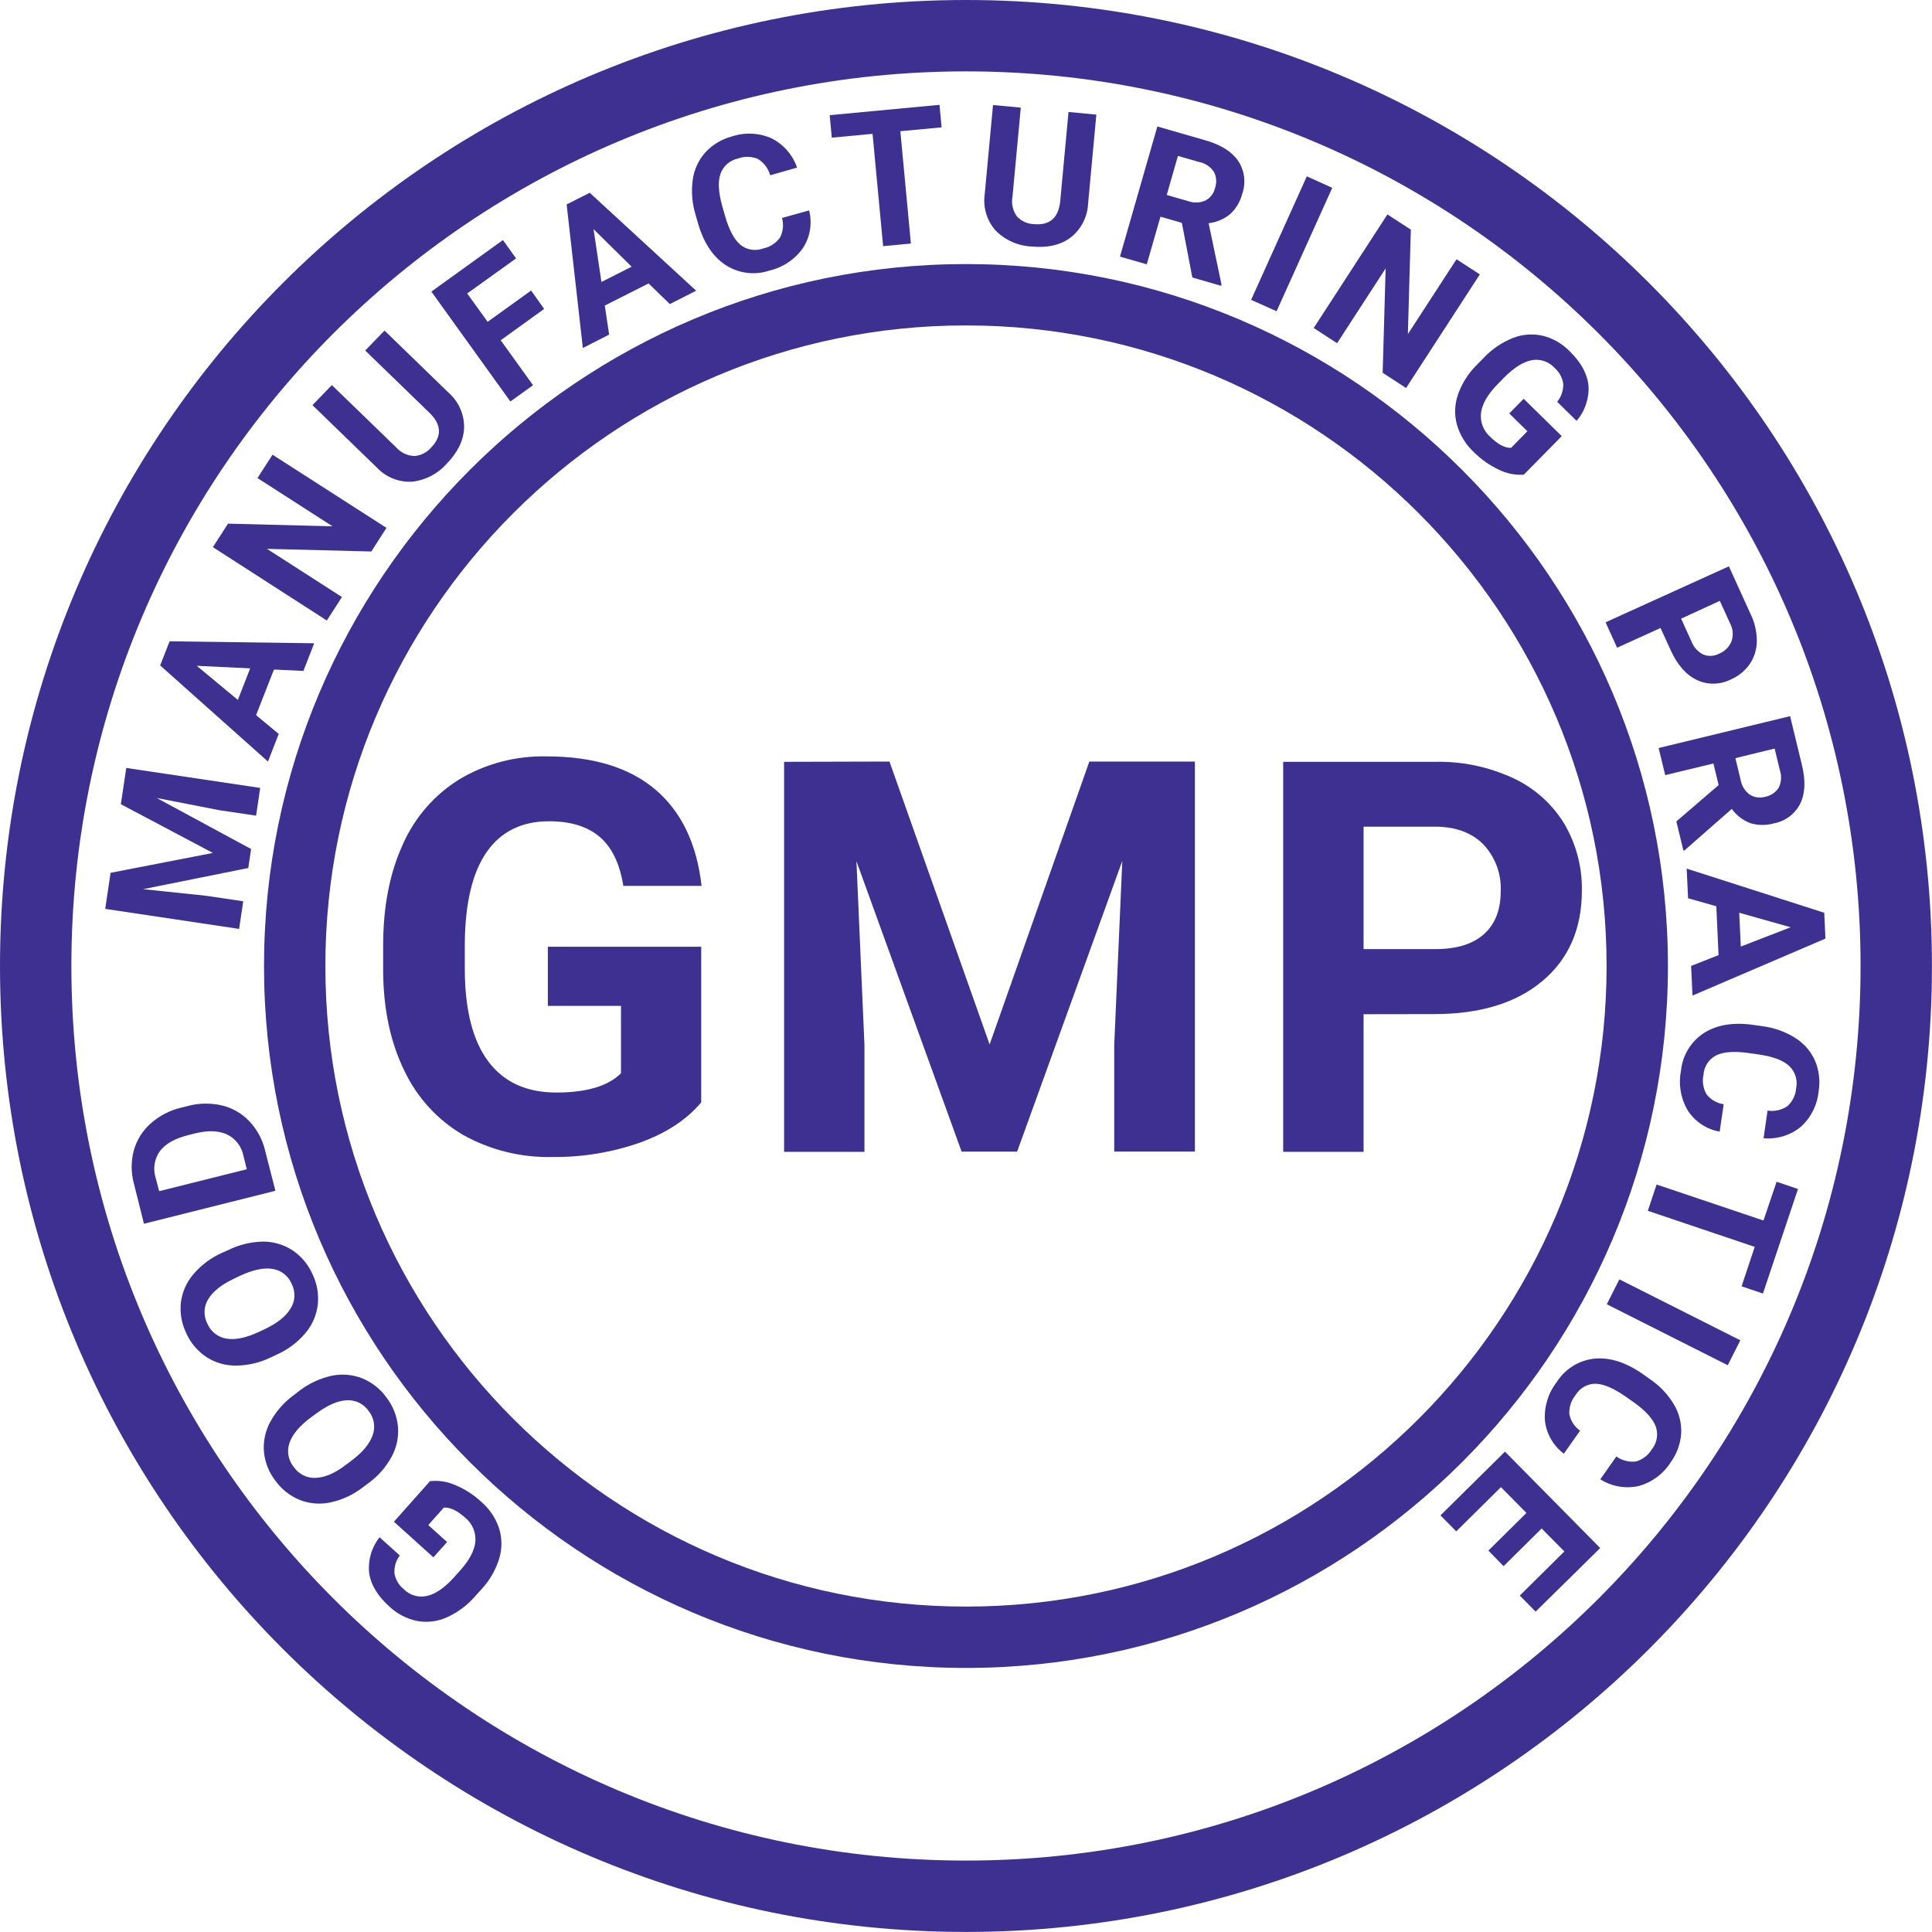 <?xml version="1.0" encoding="UTF-8"?> <svg xmlns="http://www.w3.org/2000/svg" width="69" height="69" viewBox="0 0 69 69" fill="none"> <path fill-rule="evenodd" clip-rule="evenodd" d="M68.998 34.499C68.998 53.553 53.553 68.998 34.499 68.998C15.446 68.998 0 53.553 0 34.499C0 15.446 15.446 0 34.499 0C53.553 0 68.998 15.446 68.998 34.499ZM66.449 34.499C66.449 52.145 52.145 66.449 34.499 66.449C16.854 66.449 2.549 52.145 2.549 34.499C2.549 16.854 16.854 2.549 34.499 2.549C52.145 2.549 66.449 16.854 66.449 34.499Z" fill="#3D3091"></path> <path d="M34.499 59.569C20.675 59.569 9.429 48.323 9.429 34.501C9.429 20.679 20.675 9.431 34.499 9.431C48.323 9.431 59.569 20.677 59.569 34.501C59.569 48.325 48.323 59.569 34.499 59.569ZM34.499 11.622C21.884 11.622 11.62 21.885 11.62 34.501C11.62 47.116 21.884 57.378 34.499 57.378C47.115 57.378 57.378 47.115 57.378 34.501C57.378 21.887 47.115 11.622 34.499 11.622Z" fill="#3D3091"></path> <path d="M25.043 39.37C24.527 39.988 23.797 40.468 22.852 40.809C21.847 41.16 20.788 41.334 19.722 41.321C18.614 41.347 17.519 41.077 16.55 40.539C15.633 40.005 14.9 39.206 14.445 38.247C13.951 37.246 13.697 36.069 13.684 34.717V33.768C13.684 32.379 13.919 31.175 14.387 30.156C14.813 29.19 15.522 28.376 16.422 27.823C17.36 27.268 18.435 26.988 19.525 27.014C21.178 27.014 22.47 27.408 23.402 28.195C24.333 28.983 24.885 30.131 25.056 31.638H22.262C22.134 30.84 21.852 30.258 21.416 29.887C20.979 29.516 20.378 29.331 19.611 29.331C18.636 29.331 17.893 29.697 17.383 30.427C16.872 31.157 16.612 32.248 16.6 33.7V34.588C16.6 36.049 16.878 37.153 17.433 37.9C17.988 38.647 18.801 39.02 19.873 39.019C20.949 39.019 21.718 38.789 22.178 38.33V35.925H19.566V33.811H25.043V39.37Z" fill="#3D3091"></path> <path d="M31.767 27.198L35.344 37.302L38.905 27.198H42.675V41.127H39.794V37.319L40.082 30.746L36.326 41.129H34.343L30.587 30.757L30.873 37.321V41.136H28.003V27.208L31.767 27.198Z" fill="#3D3091"></path> <path d="M48.699 36.222V41.136H45.828V27.208H51.262C52.214 27.187 53.158 27.384 54.023 27.782C54.78 28.129 55.417 28.691 55.855 29.399C56.288 30.126 56.51 30.959 56.495 31.806C56.495 33.17 56.026 34.247 55.087 35.036C54.148 35.825 52.855 36.219 51.207 36.218L48.699 36.222ZM48.699 33.897H51.262C52.022 33.897 52.601 33.718 52.999 33.361C53.398 33.005 53.597 32.494 53.597 31.829C53.611 31.527 53.564 31.226 53.461 30.942C53.357 30.658 53.199 30.398 52.995 30.175C52.592 29.758 52.037 29.541 51.329 29.524H48.699V33.897Z" fill="#3D3091"></path> <path d="M15.356 52.899C15.663 52.864 15.973 52.911 16.256 53.037C16.599 53.179 16.913 53.381 17.185 53.633C17.477 53.884 17.697 54.208 17.821 54.572C17.933 54.923 17.937 55.299 17.832 55.652C17.709 56.06 17.495 56.434 17.206 56.747L16.985 56.992C16.705 57.319 16.357 57.581 15.965 57.76C15.631 57.912 15.259 57.958 14.899 57.892C14.528 57.816 14.185 57.639 13.91 57.38C13.484 56.997 13.242 56.595 13.184 56.175C13.137 55.718 13.271 55.262 13.556 54.902L14.278 55.552C14.138 55.738 14.071 55.968 14.088 56.2C14.129 56.421 14.249 56.621 14.425 56.761C14.532 56.868 14.664 56.946 14.81 56.987C14.955 57.028 15.109 57.031 15.256 56.996C15.559 56.926 15.882 56.704 16.217 56.331L16.423 56.101C16.763 55.725 16.948 55.375 16.977 55.054C16.99 54.892 16.963 54.729 16.899 54.58C16.835 54.431 16.735 54.3 16.608 54.198C16.329 53.948 16.077 53.829 15.852 53.841L15.295 54.467L15.968 55.073L15.478 55.619L14.069 54.347L15.356 52.899Z" fill="#3D3091"></path> <path d="M10.673 49.685C11.014 49.42 11.408 49.234 11.828 49.138C12.194 49.058 12.575 49.087 12.924 49.221C13.277 49.363 13.582 49.602 13.803 49.911C14.034 50.21 14.176 50.569 14.212 50.944C14.245 51.319 14.167 51.694 13.988 52.024C13.785 52.398 13.5 52.722 13.155 52.971L12.963 53.115C12.623 53.38 12.227 53.565 11.806 53.657C11.441 53.735 11.06 53.706 10.711 53.572C10.36 53.43 10.057 53.191 9.836 52.883C9.604 52.585 9.462 52.226 9.426 51.849C9.396 51.474 9.477 51.097 9.659 50.768C9.869 50.39 10.159 50.063 10.511 49.811L10.673 49.685ZM11.101 50.624C10.696 50.927 10.441 51.231 10.337 51.534C10.287 51.679 10.275 51.834 10.302 51.985C10.33 52.135 10.396 52.276 10.493 52.394C10.579 52.52 10.697 52.622 10.834 52.69C10.971 52.758 11.123 52.789 11.276 52.78C11.589 52.771 11.954 52.624 12.359 52.311L12.547 52.17C12.943 51.876 13.196 51.574 13.306 51.265C13.361 51.12 13.376 50.963 13.352 50.81C13.327 50.657 13.263 50.513 13.165 50.392C13.079 50.266 12.962 50.164 12.824 50.097C12.687 50.03 12.535 50 12.382 50.01C12.069 50.023 11.705 50.179 11.299 50.48L11.101 50.624Z" fill="#3D3091"></path> <path d="M8.129 44.656C8.514 44.462 8.938 44.355 9.37 44.343C9.744 44.337 10.112 44.441 10.428 44.642C10.746 44.85 10.998 45.145 11.154 45.492C11.321 45.831 11.389 46.211 11.35 46.587C11.308 46.96 11.157 47.313 10.916 47.6C10.643 47.927 10.3 48.189 9.913 48.365L9.695 48.467C9.306 48.661 8.878 48.765 8.443 48.771C8.066 48.777 7.696 48.673 7.377 48.47C7.062 48.261 6.812 47.967 6.656 47.622C6.489 47.282 6.421 46.903 6.46 46.526C6.505 46.152 6.659 45.799 6.903 45.512C7.183 45.183 7.533 44.92 7.927 44.744L8.129 44.656ZM8.362 45.664C7.903 45.88 7.593 46.134 7.434 46.403C7.355 46.533 7.31 46.682 7.306 46.835C7.301 46.988 7.336 47.139 7.407 47.275C7.466 47.414 7.56 47.537 7.68 47.63C7.799 47.724 7.941 47.785 8.091 47.808C8.404 47.861 8.788 47.782 9.243 47.569L9.457 47.468C9.903 47.257 10.212 47.011 10.379 46.731C10.462 46.6 10.509 46.449 10.515 46.294C10.521 46.139 10.486 45.984 10.414 45.847C10.355 45.708 10.261 45.585 10.141 45.493C10.021 45.4 9.88 45.34 9.73 45.318C9.417 45.268 9.032 45.349 8.575 45.562L8.362 45.664Z" fill="#3D3091"></path> <path d="M9.836 42.528L5.141 43.705L4.78 42.262C4.676 41.876 4.676 41.47 4.78 41.085C4.884 40.714 5.092 40.38 5.381 40.124C5.693 39.847 6.069 39.652 6.476 39.557L6.692 39.503C7.094 39.394 7.516 39.386 7.922 39.479C8.296 39.567 8.637 39.763 8.902 40.041C9.176 40.33 9.37 40.686 9.464 41.074L9.836 42.528ZM5.684 42.542L8.814 41.759L8.697 41.29C8.666 41.124 8.597 40.968 8.495 40.834C8.393 40.699 8.261 40.591 8.11 40.517C7.813 40.379 7.433 40.365 6.972 40.476L6.725 40.539C6.248 40.658 5.912 40.847 5.715 41.107C5.616 41.243 5.55 41.401 5.523 41.568C5.496 41.734 5.508 41.905 5.559 42.066L5.684 42.542Z" fill="#3D3091"></path> <path d="M3.949 31.172L7.603 30.462L4.316 28.721L4.51 27.427L9.293 28.14L9.146 29.13L7.838 28.936L5.596 28.499L8.968 30.322L8.867 31L5.111 31.756L7.381 31.994L8.687 32.189L8.54 33.175L3.758 32.46L3.949 31.172Z" fill="#3D3091"></path> <path d="M9.784 23.912L9.146 25.541L9.955 26.212L9.57 27.198L5.72 23.765L6.057 22.904L11.221 22.974L10.836 23.962L9.784 23.912ZM8.495 24.997L8.935 23.87L7.027 23.779L8.495 24.997Z" fill="#3D3091"></path> <path d="M13.802 18.852L13.262 19.696L9.536 19.602L12.212 21.323L11.672 22.161L7.603 19.541L8.143 18.702L11.875 18.796L9.196 17.074L9.733 16.239L13.802 18.852Z" fill="#3D3091"></path> <path d="M13.733 11.806L16.02 14.024C16.195 14.178 16.335 14.367 16.431 14.579C16.527 14.791 16.576 15.021 16.575 15.254C16.566 15.706 16.362 16.138 15.963 16.55C15.643 16.918 15.196 17.151 14.711 17.204C14.481 17.215 14.252 17.177 14.038 17.092C13.824 17.007 13.631 16.877 13.472 16.711L11.159 14.469L11.852 13.753L14.145 15.974C14.227 16.068 14.328 16.144 14.44 16.198C14.553 16.252 14.676 16.282 14.8 16.287C15.03 16.269 15.244 16.161 15.395 15.987C15.784 15.585 15.771 15.175 15.354 14.758L13.043 12.519L13.733 11.806Z" fill="#3D3091"></path> <path d="M19.434 11.033L17.882 12.152L19.037 13.757L18.228 14.339L15.406 10.414L17.962 8.573L18.431 9.229L16.685 10.481L17.416 11.493L18.968 10.376L19.434 11.033Z" fill="#3D3091"></path> <path d="M23.164 10.123L21.599 10.913L21.755 11.95L20.816 12.429L20.237 7.301L21.062 6.885L24.862 10.382L23.923 10.86L23.164 10.123ZM21.48 10.071L22.558 9.525L21.198 8.183L21.48 10.071Z" fill="#3D3091"></path> <path d="M28.898 7.515C28.955 7.742 28.965 7.977 28.928 8.208C28.89 8.438 28.806 8.658 28.68 8.855C28.394 9.261 27.969 9.548 27.485 9.662C27.224 9.75 26.946 9.778 26.673 9.743C26.4 9.708 26.138 9.611 25.907 9.461C25.45 9.157 25.122 8.655 24.923 7.953L24.841 7.669C24.717 7.264 24.683 6.836 24.741 6.417C24.791 6.053 24.949 5.713 25.194 5.44C25.447 5.167 25.773 4.971 26.133 4.875C26.597 4.719 27.103 4.742 27.552 4.938C27.982 5.154 28.31 5.531 28.466 5.986L27.507 6.259C27.439 6.017 27.283 5.81 27.07 5.678C26.843 5.581 26.587 5.575 26.356 5.662C26.214 5.692 26.081 5.758 25.971 5.854C25.862 5.95 25.779 6.072 25.73 6.21C25.637 6.484 25.657 6.861 25.79 7.345L25.89 7.695C26.032 8.199 26.214 8.543 26.432 8.733C26.544 8.827 26.678 8.889 26.822 8.914C26.966 8.939 27.114 8.926 27.252 8.875C27.496 8.826 27.712 8.687 27.857 8.484C27.969 8.268 27.995 8.018 27.929 7.784L28.898 7.515Z" fill="#3D3091"></path> <path d="M33.629 4.548L32.155 4.686L32.532 8.698L31.54 8.791L31.163 4.78L29.707 4.916L29.632 4.113L33.554 3.744L33.629 4.548Z" fill="#3D3091"></path> <path d="M39.155 4.094L38.861 7.266C38.851 7.499 38.792 7.727 38.687 7.935C38.581 8.143 38.432 8.326 38.251 8.471C37.893 8.747 37.428 8.858 36.856 8.805C36.367 8.785 35.904 8.582 35.559 8.235C35.406 8.063 35.292 7.861 35.224 7.641C35.156 7.421 35.136 7.189 35.166 6.961L35.465 3.751L36.457 3.844L36.161 7.019C36.138 7.142 36.139 7.268 36.166 7.391C36.193 7.513 36.245 7.628 36.318 7.73C36.396 7.813 36.49 7.881 36.594 7.928C36.698 7.975 36.811 8.001 36.925 8.005C37.482 8.056 37.795 7.789 37.864 7.204L38.161 3.999L39.155 4.094Z" fill="#3D3091"></path> <path d="M42.209 7.958L41.445 7.739L40.956 9.44L39.999 9.165L41.334 4.517L43.055 5.013C43.604 5.17 43.992 5.414 44.219 5.745C44.333 5.915 44.405 6.108 44.431 6.311C44.457 6.513 44.435 6.718 44.368 6.911C44.299 7.193 44.148 7.448 43.935 7.645C43.715 7.827 43.448 7.94 43.165 7.972L43.625 10.163L43.612 10.207L42.584 9.911L42.209 7.958ZM41.669 6.963L42.44 7.185C42.639 7.256 42.859 7.248 43.052 7.161C43.138 7.116 43.213 7.052 43.273 6.974C43.332 6.897 43.373 6.807 43.395 6.712C43.427 6.62 43.441 6.522 43.434 6.424C43.428 6.326 43.402 6.23 43.357 6.143C43.299 6.052 43.223 5.974 43.133 5.913C43.044 5.852 42.944 5.81 42.838 5.789L42.069 5.568L41.669 6.963Z" fill="#3D3091"></path> <path d="M45.592 11.116L44.683 10.708L46.672 6.298L47.58 6.708L45.592 11.116Z" fill="#3D3091"></path> <path d="M50.217 13.857L49.381 13.314L49.487 9.587L47.753 12.257L46.918 11.714L49.551 7.658L50.387 8.201L50.281 11.933L52.018 9.259L52.851 9.8L50.217 13.857Z" fill="#3D3091"></path> <path d="M54.423 16.952C54.116 16.974 53.808 16.913 53.531 16.775C53.196 16.617 52.89 16.402 52.628 16.138C52.348 15.875 52.143 15.542 52.035 15.173C51.937 14.818 51.949 14.441 52.07 14.093C52.21 13.693 52.44 13.331 52.741 13.033L52.971 12.799C53.265 12.483 53.624 12.236 54.023 12.074C54.363 11.938 54.736 11.909 55.093 11.99C55.461 12.08 55.796 12.272 56.059 12.544C56.469 12.945 56.693 13.357 56.732 13.778C56.759 14.235 56.606 14.685 56.306 15.03L55.614 14.351C55.76 14.17 55.837 13.943 55.83 13.711C55.799 13.488 55.688 13.283 55.517 13.135C55.415 13.024 55.286 12.94 55.143 12.893C54.999 12.846 54.846 12.837 54.697 12.866C54.394 12.924 54.071 13.13 53.71 13.492L53.494 13.713C53.139 14.076 52.938 14.415 52.894 14.736C52.874 14.897 52.894 15.061 52.952 15.213C53.01 15.365 53.105 15.5 53.228 15.606C53.494 15.869 53.741 15.999 53.967 15.996L54.55 15.401L53.902 14.766L54.417 14.243L55.776 15.575L54.423 16.952Z" fill="#3D3091"></path> <path d="M59.305 22.428L57.754 23.133L57.342 22.225L61.746 20.226L62.529 21.948C62.672 22.245 62.745 22.572 62.743 22.902C62.741 23.193 62.654 23.476 62.491 23.716C62.323 23.957 62.091 24.147 61.821 24.264C61.633 24.36 61.424 24.412 61.212 24.416C61.001 24.419 60.791 24.374 60.599 24.284C60.217 24.101 59.907 23.748 59.669 23.226L59.305 22.428ZM60.04 22.095L60.408 22.906C60.484 23.109 60.634 23.276 60.828 23.375C60.919 23.412 61.017 23.429 61.116 23.423C61.214 23.418 61.31 23.392 61.397 23.345C61.495 23.306 61.583 23.248 61.658 23.174C61.733 23.101 61.793 23.013 61.834 22.917C61.872 22.816 61.888 22.708 61.883 22.6C61.877 22.492 61.849 22.387 61.801 22.291L61.422 21.459L60.04 22.095Z" fill="#3D3091"></path> <path d="M61.38 28.039L61.194 27.267L59.472 27.683L59.237 26.715L63.932 25.577L64.355 27.324C64.49 27.88 64.47 28.338 64.296 28.698C64.204 28.88 64.072 29.039 63.909 29.161C63.746 29.284 63.557 29.367 63.357 29.405C63.081 29.483 62.788 29.481 62.513 29.399C62.247 29.298 62.016 29.121 61.849 28.89L60.166 30.366L60.122 30.377L59.87 29.336L61.38 28.039ZM61.978 27.076L62.167 27.859C62.203 28.067 62.319 28.253 62.489 28.378C62.572 28.43 62.665 28.464 62.761 28.477C62.858 28.49 62.956 28.483 63.05 28.455C63.242 28.417 63.41 28.304 63.519 28.142C63.569 28.046 63.599 27.942 63.607 27.834C63.616 27.727 63.603 27.619 63.569 27.516L63.38 26.734L61.978 27.076Z" fill="#3D3091"></path> <path d="M61.377 34.111L61.297 32.366L60.288 32.08L60.239 31.022L65.152 32.599L65.194 33.521L60.446 35.556L60.397 34.498L61.377 34.111ZM62.115 32.598L62.172 33.806L63.953 33.116L62.115 32.598Z" fill="#3D3091"></path> <path d="M61.417 40.415C61.187 40.375 60.968 40.288 60.773 40.159C60.578 40.031 60.411 39.864 60.283 39.669C60.028 39.242 59.939 38.737 60.034 38.249C60.06 37.974 60.148 37.709 60.291 37.474C60.434 37.238 60.63 37.038 60.862 36.889C61.325 36.596 61.917 36.501 62.638 36.606L62.931 36.648C63.351 36.699 63.754 36.842 64.112 37.066C64.424 37.26 64.671 37.543 64.82 37.878C64.967 38.223 65.012 38.603 64.951 38.974C64.905 39.462 64.678 39.915 64.314 40.244C63.941 40.549 63.464 40.695 62.984 40.651L63.127 39.664C63.374 39.702 63.627 39.646 63.835 39.507C64.019 39.341 64.131 39.11 64.148 38.862C64.178 38.721 64.171 38.574 64.127 38.435C64.084 38.297 64.006 38.172 63.901 38.072C63.693 37.875 63.339 37.739 62.84 37.664L62.479 37.612C61.961 37.537 61.572 37.562 61.309 37.684C61.177 37.748 61.064 37.845 60.982 37.966C60.899 38.087 60.85 38.228 60.84 38.374C60.786 38.617 60.825 38.872 60.951 39.086C61.101 39.278 61.319 39.403 61.56 39.437L61.417 40.415Z" fill="#3D3091"></path> <path d="M62.2 45.94L62.669 44.531L58.851 43.243L59.164 42.304L62.981 43.59L63.45 42.205L64.214 42.464L62.962 46.198L62.2 45.94Z" fill="#3D3091"></path> <path d="M57.386 46.581L57.835 45.691L62.155 47.868L61.705 48.758L57.386 46.581Z" fill="#3D3091"></path> <path d="M55.852 51.916C55.665 51.777 55.509 51.6 55.392 51.398C55.276 51.195 55.203 50.971 55.176 50.739C55.143 50.244 55.292 49.753 55.597 49.361C55.745 49.127 55.943 48.931 56.178 48.785C56.412 48.64 56.676 48.55 56.951 48.522C57.498 48.472 58.072 48.656 58.672 49.074L58.913 49.245C59.265 49.48 59.561 49.79 59.779 50.152C59.969 50.466 60.06 50.829 60.042 51.195C60.017 51.568 59.886 51.926 59.665 52.228C59.402 52.642 58.995 52.943 58.522 53.073C58.052 53.176 57.56 53.09 57.153 52.833L57.726 52.018C57.931 52.163 58.182 52.226 58.431 52.195C58.668 52.126 58.87 51.97 58.996 51.758C59.087 51.645 59.147 51.511 59.171 51.367C59.195 51.224 59.182 51.078 59.133 50.941C59.028 50.67 58.775 50.389 58.372 50.098L58.073 49.888C57.644 49.587 57.291 49.432 56.998 49.419C56.852 49.416 56.708 49.452 56.581 49.523C56.453 49.594 56.346 49.697 56.272 49.822C56.113 50.014 56.033 50.259 56.048 50.508C56.096 50.745 56.233 50.956 56.431 51.096L55.852 51.916Z" fill="#3D3091"></path> <path d="M53.156 55.378L54.516 54.034L53.605 53.112L52.009 54.691L51.445 54.121L53.749 51.844L57.15 55.287L54.844 57.558L54.278 56.984L55.87 55.409L55.059 54.589L53.699 55.935L53.156 55.378Z" fill="#3D3091"></path> </svg> 